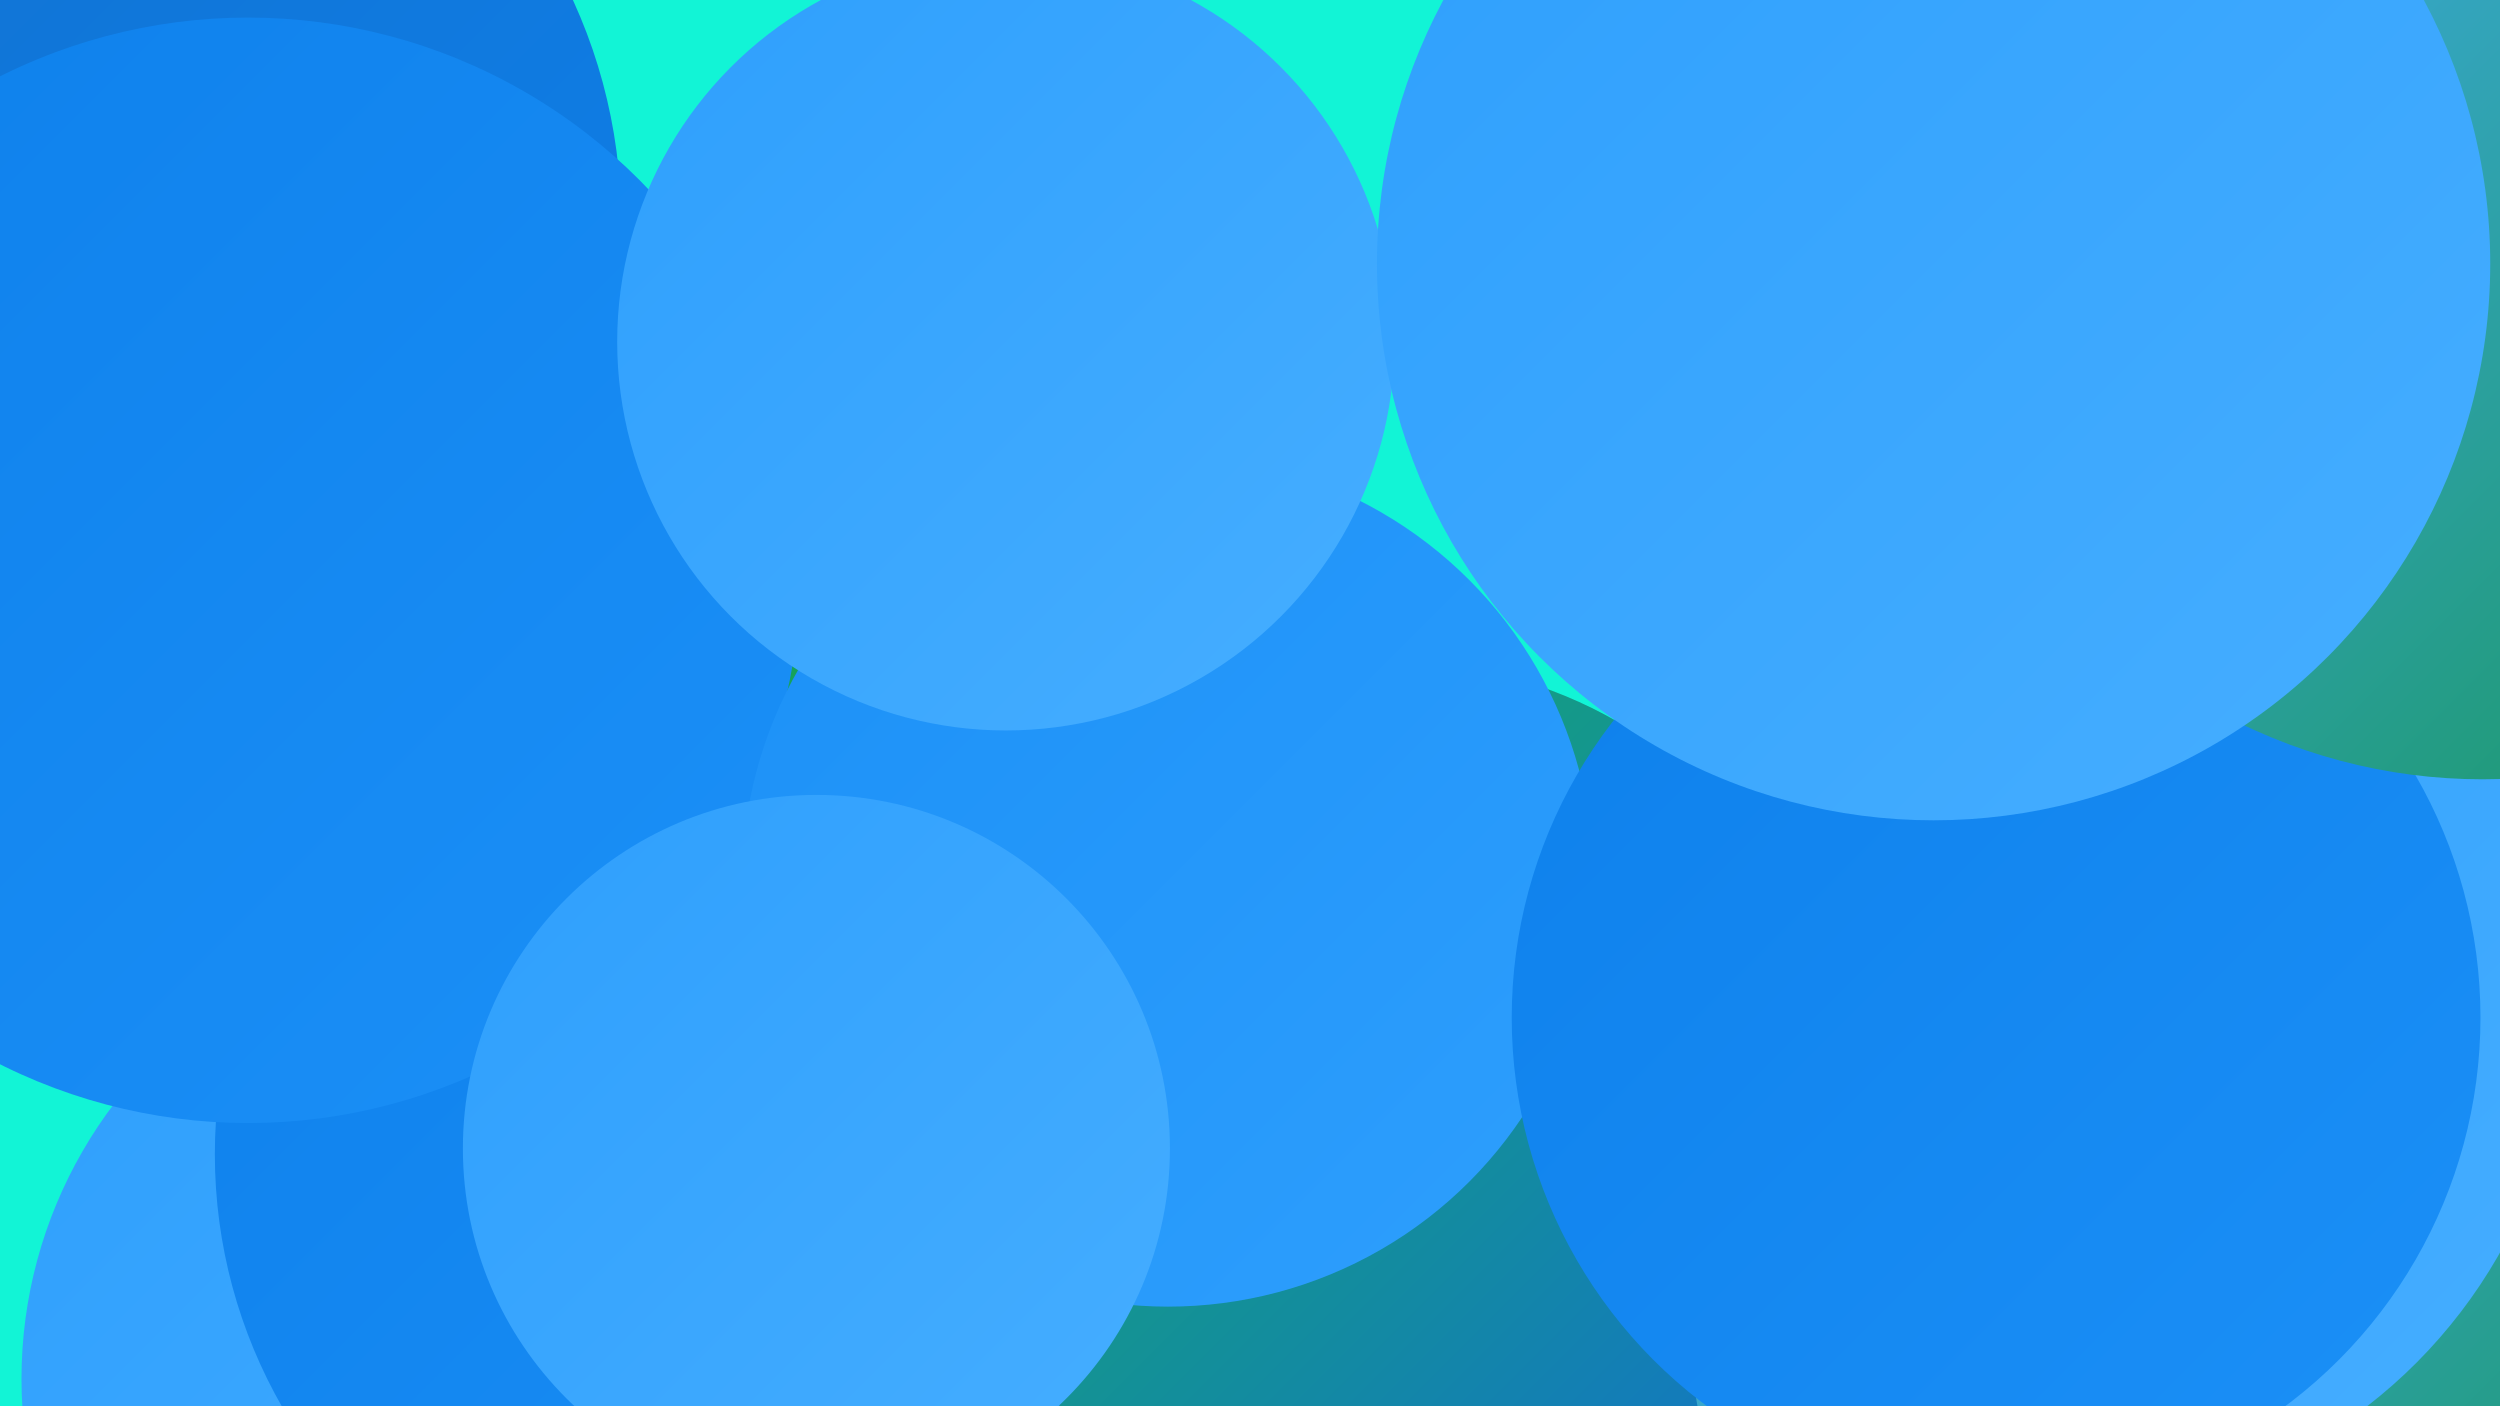 <?xml version="1.0" encoding="UTF-8"?><svg width="1280" height="720" xmlns="http://www.w3.org/2000/svg"><defs><linearGradient id="grad0" x1="0%" y1="0%" x2="100%" y2="100%"><stop offset="0%" style="stop-color:#169553;stop-opacity:1" /><stop offset="100%" style="stop-color:#15b161;stop-opacity:1" /></linearGradient><linearGradient id="grad1" x1="0%" y1="0%" x2="100%" y2="100%"><stop offset="0%" style="stop-color:#15b161;stop-opacity:1" /><stop offset="100%" style="stop-color:#1270cd;stop-opacity:1" /></linearGradient><linearGradient id="grad2" x1="0%" y1="0%" x2="100%" y2="100%"><stop offset="0%" style="stop-color:#1270cd;stop-opacity:1" /><stop offset="100%" style="stop-color:#0e80eb;stop-opacity:1" /></linearGradient><linearGradient id="grad3" x1="0%" y1="0%" x2="100%" y2="100%"><stop offset="0%" style="stop-color:#0e80eb;stop-opacity:1" /><stop offset="100%" style="stop-color:#1b90f7;stop-opacity:1" /></linearGradient><linearGradient id="grad4" x1="0%" y1="0%" x2="100%" y2="100%"><stop offset="0%" style="stop-color:#1b90f7;stop-opacity:1" /><stop offset="100%" style="stop-color:#2e9ffd;stop-opacity:1" /></linearGradient><linearGradient id="grad5" x1="0%" y1="0%" x2="100%" y2="100%"><stop offset="0%" style="stop-color:#2e9ffd;stop-opacity:1" /><stop offset="100%" style="stop-color:#46aeff;stop-opacity:1" /></linearGradient><linearGradient id="grad6" x1="0%" y1="0%" x2="100%" y2="100%"><stop offset="0%" style="stop-color:#46aeff;stop-opacity:1" /><stop offset="100%" style="stop-color:#169553;stop-opacity:1" /></linearGradient></defs><rect width="1280" height="720" fill="#12f4d6" /><circle cx="244" cy="706" r="233" fill="url(#grad5)" /><circle cx="1137" cy="135" r="281" fill="url(#grad5)" /><circle cx="784" cy="624" r="255" fill="url(#grad3)" /><circle cx="353" cy="295" r="187" fill="url(#grad3)" /><circle cx="72" cy="6" r="182" fill="url(#grad0)" /><circle cx="370" cy="591" r="260" fill="url(#grad3)" /><circle cx="109" cy="42" r="181" fill="url(#grad6)" /><circle cx="1191" cy="16" r="216" fill="url(#grad4)" /><circle cx="438" cy="347" r="233" fill="url(#grad0)" /><circle cx="47" cy="113" r="271" fill="url(#grad2)" /><circle cx="714" cy="568" r="229" fill="url(#grad1)" /><circle cx="1136" cy="673" r="271" fill="url(#grad6)" /><circle cx="127" cy="292" r="283" fill="url(#grad3)" /><circle cx="598" cy="451" r="218" fill="url(#grad4)" /><circle cx="1051" cy="512" r="263" fill="url(#grad5)" /><circle cx="1022" cy="521" r="248" fill="url(#grad3)" /><circle cx="1271" cy="116" r="283" fill="url(#grad6)" /><circle cx="418" cy="588" r="181" fill="url(#grad5)" /><circle cx="515" cy="175" r="199" fill="url(#grad5)" /><circle cx="990" cy="135" r="285" fill="url(#grad5)" /></svg>